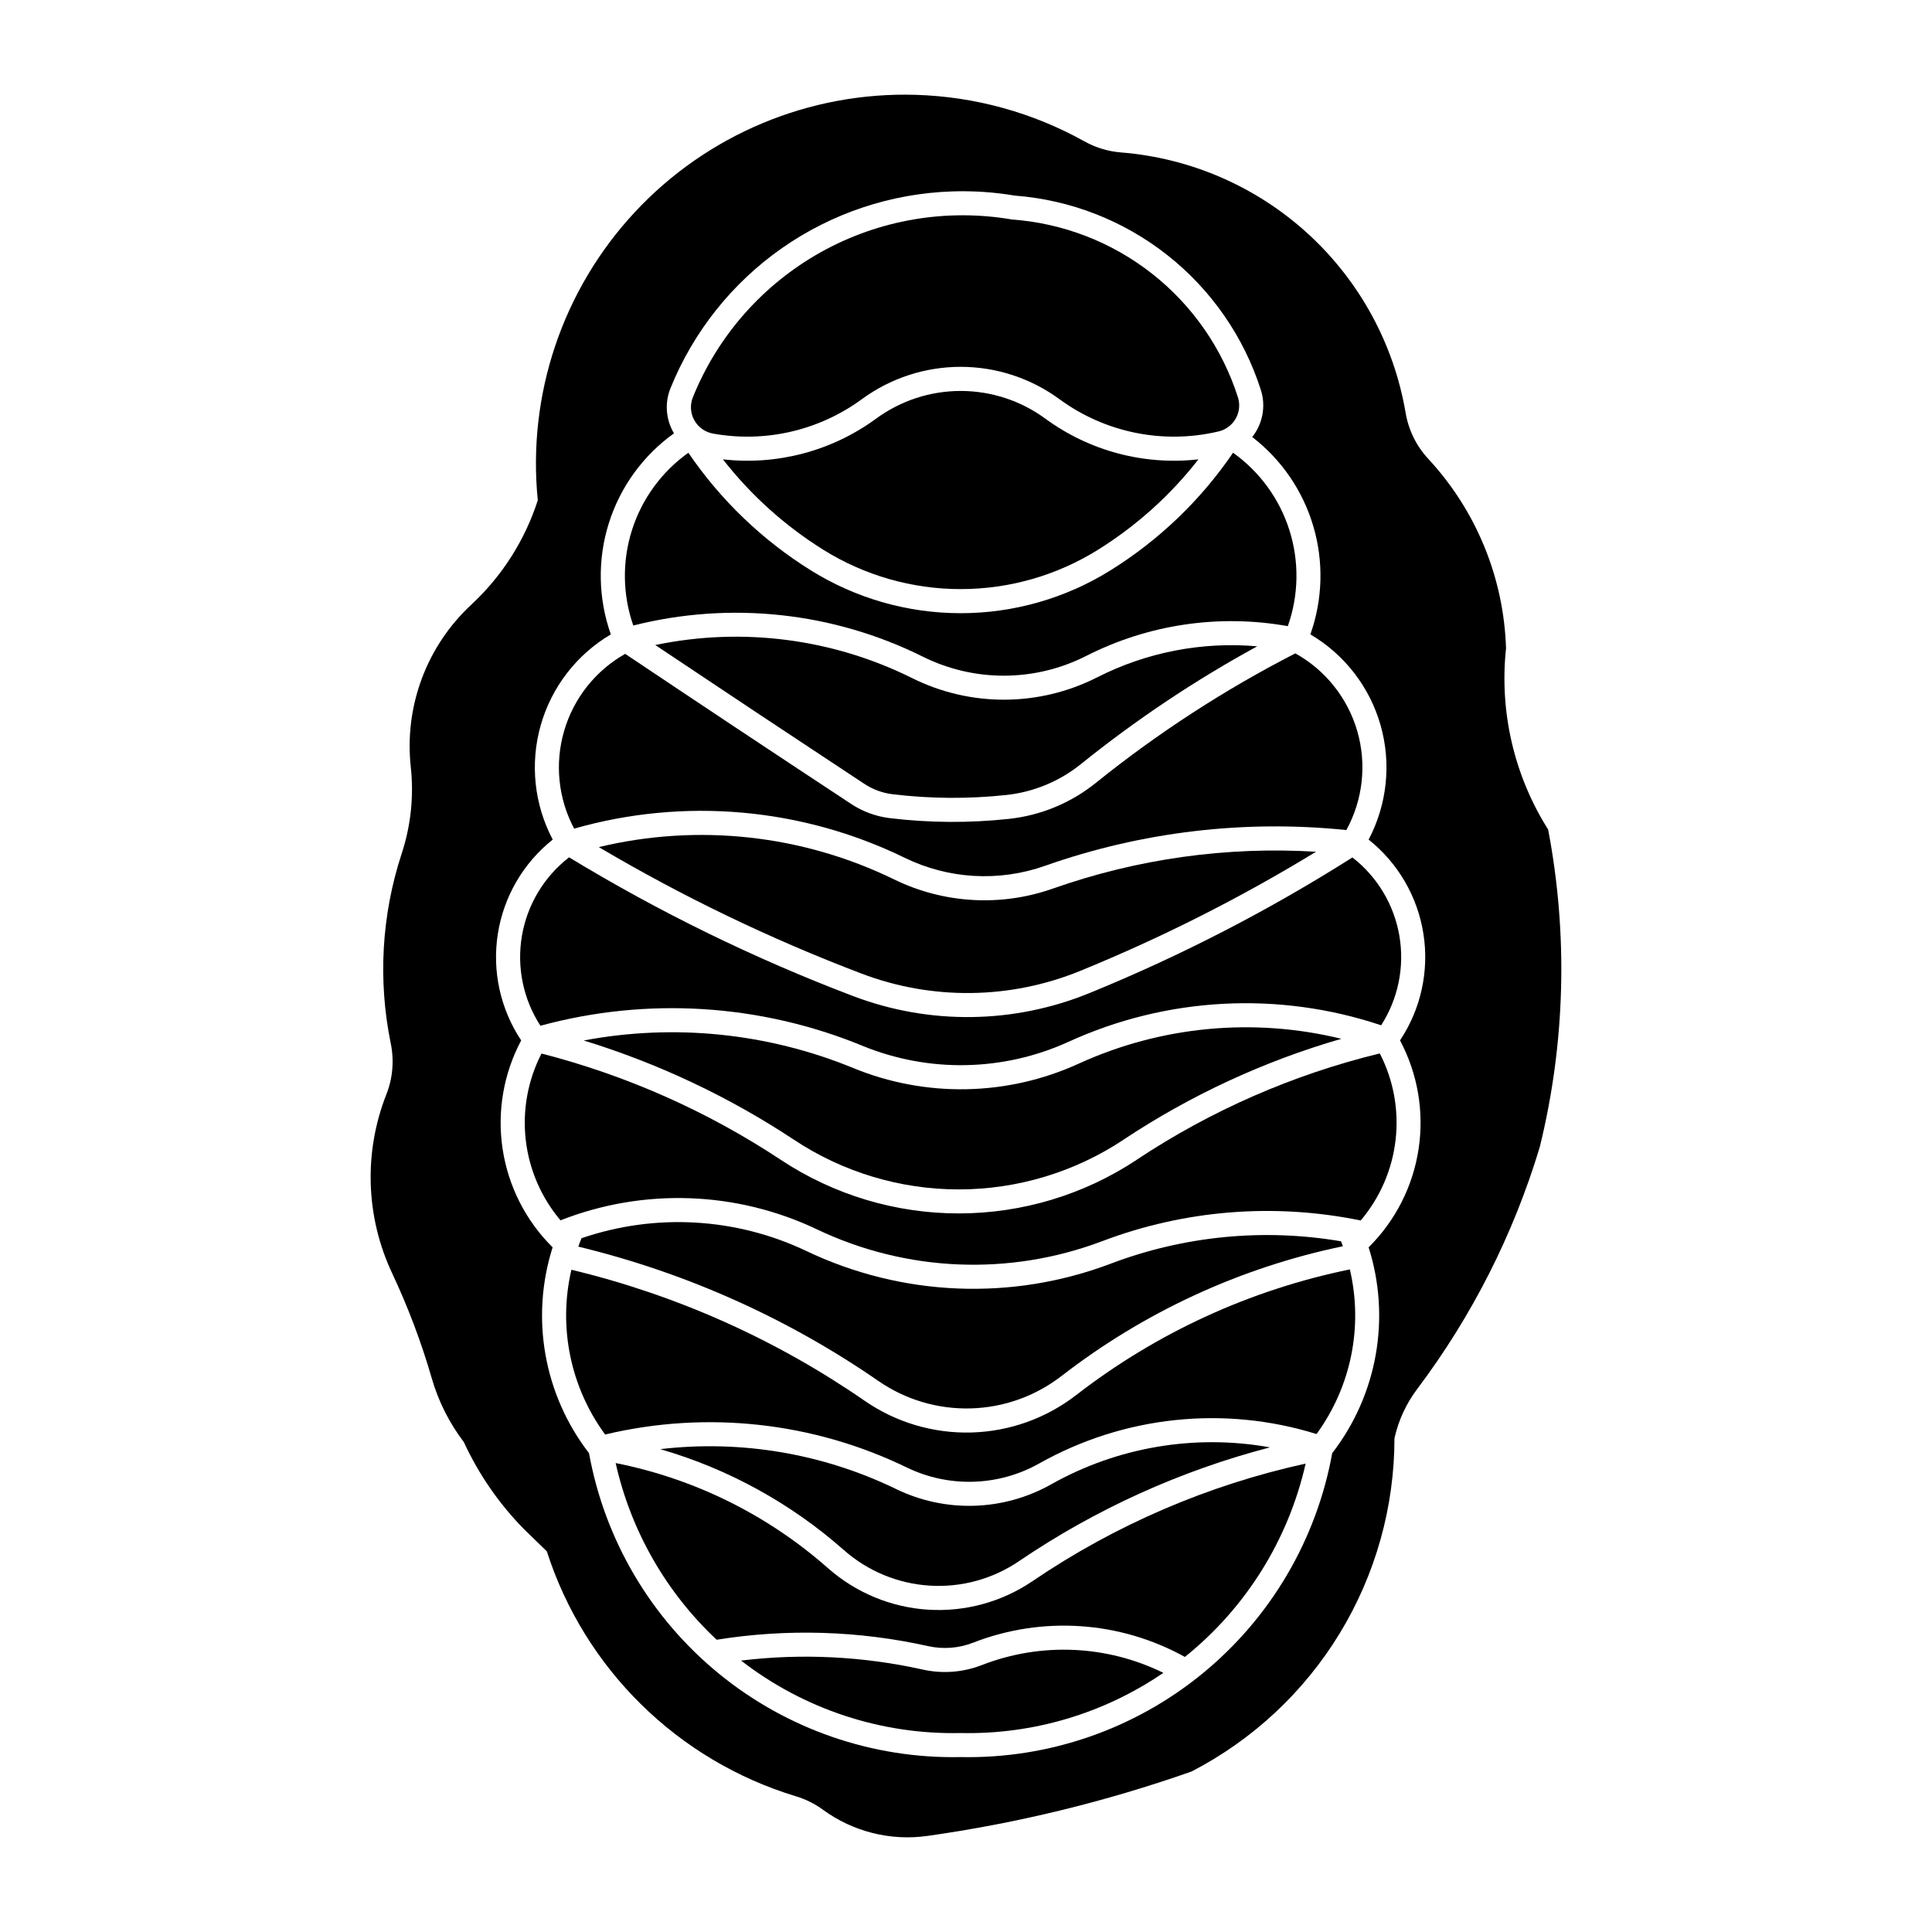 <?xml version="1.0" encoding="UTF-8"?>
<!-- The Best Svg Icon site in the world: iconSvg.co, Visit us! https://iconsvg.co -->
<svg fill="#000000" width="800px" height="800px" version="1.1" viewBox="144 144 512 512" xmlns="http://www.w3.org/2000/svg">
 <g>
  <path d="m386.62 169.13c-28.105-0.824-55.199 10.5-74.363 31.07-19.164 20.57-28.543 48.398-25.738 76.375-3.402 10.57-9.461 20.094-17.598 27.648-11.859 10.996-17.816 26.957-16.059 43.035 0.84 7.734 0.02 15.559-2.41 22.949-5.332 16.234-6.328 33.586-2.894 50.324 0.93 4.516 0.527 9.199-1.164 13.488-6.047 15.336-5.496 32.484 1.527 47.398 4.223 8.977 7.731 18.273 10.488 27.805 1.77 6.129 4.656 11.879 8.52 16.957 3.941 8.539 9.324 16.332 15.91 23.039 2.016 1.977 4.039 3.941 6.074 5.898 10.02 31.176 34.707 55.445 66.051 64.93 2.562 0.773 4.977 1.977 7.141 3.559 7.969 5.824 17.895 8.312 27.672 6.934 23.832-3.367 47.273-9.086 69.98-17.066 16.203-8.371 29.793-21.039 39.281-36.617 9.484-15.578 14.504-33.465 14.508-51.703 1.059-4.742 3.121-9.203 6.047-13.078 14.523-19.301 25.516-41.012 32.473-64.141 6.766-27.547 7.519-56.23 2.207-84.098-9.02-14.289-12.953-31.203-11.16-48.004-0.574-18.688-7.894-36.535-20.613-50.238-3.141-3.387-5.223-7.617-5.992-12.168-3.098-18.254-12.199-34.953-25.855-47.457-13.656-12.5-31.09-20.09-49.547-21.57-3.41-0.266-6.719-1.266-9.703-2.93-13.715-7.648-29.066-11.883-44.762-12.34zm9.684 25.598c5.566-0.188 11.137 0.184 16.629 1.109 14.758 1.125 28.848 6.625 40.461 15.797 11.617 9.176 20.234 21.605 24.746 35.703 1.367 4.281 0.508 8.961-2.289 12.477 7.758 5.977 13.426 14.258 16.195 23.652 2.769 9.395 2.492 19.422-0.785 28.652 9.074 5.34 15.738 13.973 18.613 24.098 2.875 10.129 1.734 20.977-3.176 30.285 7.801 6.215 12.984 15.133 14.527 24.988 1.539 9.852-0.672 19.926-6.207 28.227 4.695 8.82 6.422 18.918 4.922 28.797-1.496 9.879-6.141 19.012-13.242 26.043 5.926 18.664 2.32 39.047-9.648 54.543-4.152 22.941-16.348 43.652-34.391 58.418-18.047 14.762-40.766 22.605-64.074 22.129-23.316 0.484-46.039-7.359-64.09-22.121-18.055-14.762-30.25-35.477-34.402-58.426-11.969-15.496-15.574-35.879-9.645-54.543-7.102-7.031-11.746-16.16-13.246-26.039s0.223-19.98 4.918-28.801c-5.527-8.305-7.738-18.379-6.188-28.234 1.547-9.855 6.734-18.77 14.543-24.98-4.914-9.309-6.055-20.148-3.188-30.277 2.871-10.125 9.527-18.762 18.594-24.105-3.371-9.492-3.562-19.828-0.543-29.438 3.016-9.613 9.082-17.98 17.273-23.844-2.164-3.617-2.504-8.043-0.926-11.949 6.055-14.984 16.328-27.887 29.57-37.148 13.246-9.258 28.891-14.473 45.043-15.012z"/>
  <path d="m412.17 202.17c13.547 0.977 26.488 5.984 37.164 14.379 10.672 8.398 18.59 19.797 22.727 32.73 0.602 1.879 0.395 3.926-0.578 5.644s-2.617 2.953-4.539 3.41c-14.629 3.469-30.043 0.348-42.172-8.539-7.598-5.574-16.77-8.578-26.191-8.578s-18.598 3.004-26.191 8.578c-11.355 8.32-25.629 11.613-39.48 9.102-2.094-0.383-3.902-1.691-4.926-3.559-1.027-1.867-1.156-4.094-0.359-6.066 6.598-16.328 18.582-29.902 33.965-38.473 15.379-8.566 33.23-11.613 50.582-8.629z"/>
  <path d="m362.21 289.71c-10.211-6.371-19.227-14.488-26.629-23.98 14.41 1.637 28.906-2.219 40.602-10.793 6.504-4.766 14.352-7.332 22.414-7.332 8.059 0 15.906 2.566 22.41 7.332 11.691 8.574 26.188 12.43 40.598 10.793-7.41 9.496-16.434 17.613-26.652 23.98-10.914 6.805-23.512 10.41-36.371 10.41s-25.461-3.606-36.371-10.41z"/>
  <path d="m430.23 401.31c-18.52 7.559-39.223 7.809-57.922 0.699-24.117-9.172-47.406-20.387-69.617-33.52 26.297-6.316 53.973-3.285 78.277 8.574 13.133 6.406 28.285 7.277 42.066 2.418 22.355-7.891 46.066-11.207 69.73-9.762-19.965 12.191-40.875 22.754-62.535 31.59z"/>
  <path d="m326.42 263.98c8.527 12.52 19.566 23.129 32.422 31.145 11.922 7.438 25.691 11.379 39.742 11.379s27.82-3.941 39.742-11.379c12.863-8.016 23.914-18.621 32.445-31.145 7.082 5.043 12.328 12.258 14.945 20.551 2.621 8.289 2.469 17.211-0.434 25.406-18.191-3.258-36.949-0.488-53.422 7.887-13.59 6.914-29.652 6.988-43.305 0.199-23.77-11.828-50.988-14.754-76.73-8.254-2.848-8.18-2.965-17.066-0.336-25.32 2.633-8.254 7.871-15.434 14.93-20.461z"/>
  <path d="m317.67 314.95c18.422 12.324 36.887 24.586 55.395 36.785 2.246 1.48 4.805 2.422 7.477 2.742 10.016 1.215 20.137 1.281 30.168 0.199 7.219-0.777 14.059-3.613 19.715-8.164 14.625-11.781 30.273-22.234 46.754-31.234-14.633-1.281-29.332 1.566-42.426 8.227-15.395 7.82-33.582 7.894-49.039 0.195-21.051-10.477-45.02-13.562-68.043-8.766z"/>
  <path d="m296.16 363.61c-4.234-7.961-5.188-17.262-2.66-25.914 2.523-8.656 8.332-15.98 16.184-20.414 19.914 13.336 39.879 26.598 59.891 39.781 3.059 2.019 6.543 3.301 10.18 3.746 10.508 1.273 21.133 1.34 31.656 0.199 8.422-0.914 16.406-4.223 23.004-9.539 16.406-13.207 34.117-24.707 52.859-34.316 7.984 4.434 13.887 11.848 16.422 20.621 2.531 8.773 1.492 18.191-2.898 26.203-27-2.789-54.281 0.449-79.879 9.48-12.176 4.297-25.57 3.531-37.172-2.133-27.242-13.293-58.438-16.043-87.586-7.727z"/>
  <path d="m510.02 415.71c4.516-7.023 6.238-15.488 4.828-23.719-1.41-8.234-5.848-15.641-12.445-20.762-22.141 14.035-45.488 26.078-69.762 35.977-20.016 8.168-42.383 8.438-62.59 0.754-26.145-9.938-51.332-22.242-75.238-36.758-6.633 5.133-11.098 12.566-12.504 20.836-1.402 8.266 0.348 16.762 4.91 23.797 28.242-7.684 58.234-5.82 85.309 5.301 17.582 7.219 37.371 6.836 54.66-1.059 26.059-11.902 55.668-13.461 82.832-4.363z"/>
  <path d="m441.75 446.02c17.773-11.793 37.238-20.809 57.727-26.73-23.285-5.691-47.812-3.371-69.617 6.59-18.898 8.633-40.531 9.051-59.75 1.156-22.602-9.285-47.406-11.816-71.418-7.297 19.75 6.059 38.527 14.93 55.758 26.332 12.945 8.574 28.129 13.141 43.656 13.137 15.527-0.008 30.707-4.59 43.645-13.176z"/>
  <path d="m425.31 508.66c21.918-16.984 47.418-28.742 74.566-34.391-0.156-0.441-0.316-0.879-0.484-1.312-20.512-3.492-41.582-1.445-61.043 5.93-26.191 9.922-55.297 8.719-80.582-3.324-18.676-8.902-40.098-10.129-59.664-3.418-0.301 0.734-0.582 1.477-0.844 2.223 28.465 6.883 55.422 18.949 79.516 35.602 7.18 4.965 15.754 7.512 24.48 7.273 8.727-0.234 17.148-3.242 24.051-8.59z"/>
  <path d="m445.27 451.34c-13.98 9.273-30.383 14.223-47.16 14.23-16.777 0.004-33.184-4.93-47.172-14.191-19.426-12.859-40.867-22.383-63.434-28.18-3.621 7.043-5.074 14.996-4.18 22.863 0.895 7.867 4.102 15.293 9.215 21.34 22.008-8.641 46.613-7.773 67.957 2.391 23.723 11.305 51.035 12.434 75.609 3.121 21.852-8.281 45.605-10.176 68.492-5.473 5.129-6.051 8.352-13.488 9.25-21.367 0.902-7.883-0.555-15.852-4.188-22.906-22.938 5.578-44.723 15.105-64.391 28.156z"/>
  <path d="m429.21 513.7c-7.973 6.176-17.703 9.652-27.785 9.926-10.078 0.273-19.984-2.668-28.281-8.402-23.539-16.273-49.891-28.047-77.715-34.73-3.543 15.164-0.273 31.117 8.941 43.668 26.844-6.406 55.078-3.324 79.906 8.723 11.184 5.43 24.316 5.031 35.148-1.066 22.379-12.59 48.953-15.41 73.473-7.785 9.164-12.559 12.391-28.496 8.828-43.629-26.402 5.402-51.211 16.793-72.516 33.297z"/>
  <path d="m367.64 554.79c-14.043-12.406-30.668-21.543-48.672-26.754 21.43-2.508 43.125 1.164 62.535 10.586 13.062 6.336 28.398 5.871 41.051-1.25 17.609-9.91 38.121-13.379 58.008-9.805-23.738 6.18-46.238 16.383-66.531 30.164-6.961 4.731-15.297 7.008-23.699 6.473-8.398-0.531-16.383-3.844-22.691-9.414z"/>
  <path d="m363.42 559.57c7.371 6.512 16.699 10.387 26.516 11.012 9.816 0.621 19.559-2.039 27.695-7.566 21.922-14.895 46.484-25.469 72.375-31.148-4.57 20.203-15.852 38.266-32 51.238-17.219-9.539-37.785-10.926-56.125-3.777-3.797 1.477-7.945 1.793-11.922 0.91-18.402-4.106-37.418-4.68-56.039-1.691-13.414-12.57-22.742-28.883-26.766-46.824 20.891 4.141 40.305 13.754 56.266 27.852z"/>
  <path d="m452.3 587.32c-15.039-7.394-32.492-8.141-48.109-2.055-4.977 1.938-10.418 2.352-15.633 1.191-15.801-3.523-32.09-4.332-48.164-2.387 16.621 12.891 37.172 19.672 58.203 19.203 19.129 0.422 37.906-5.156 53.703-15.949z"/>
 </g>
</svg>